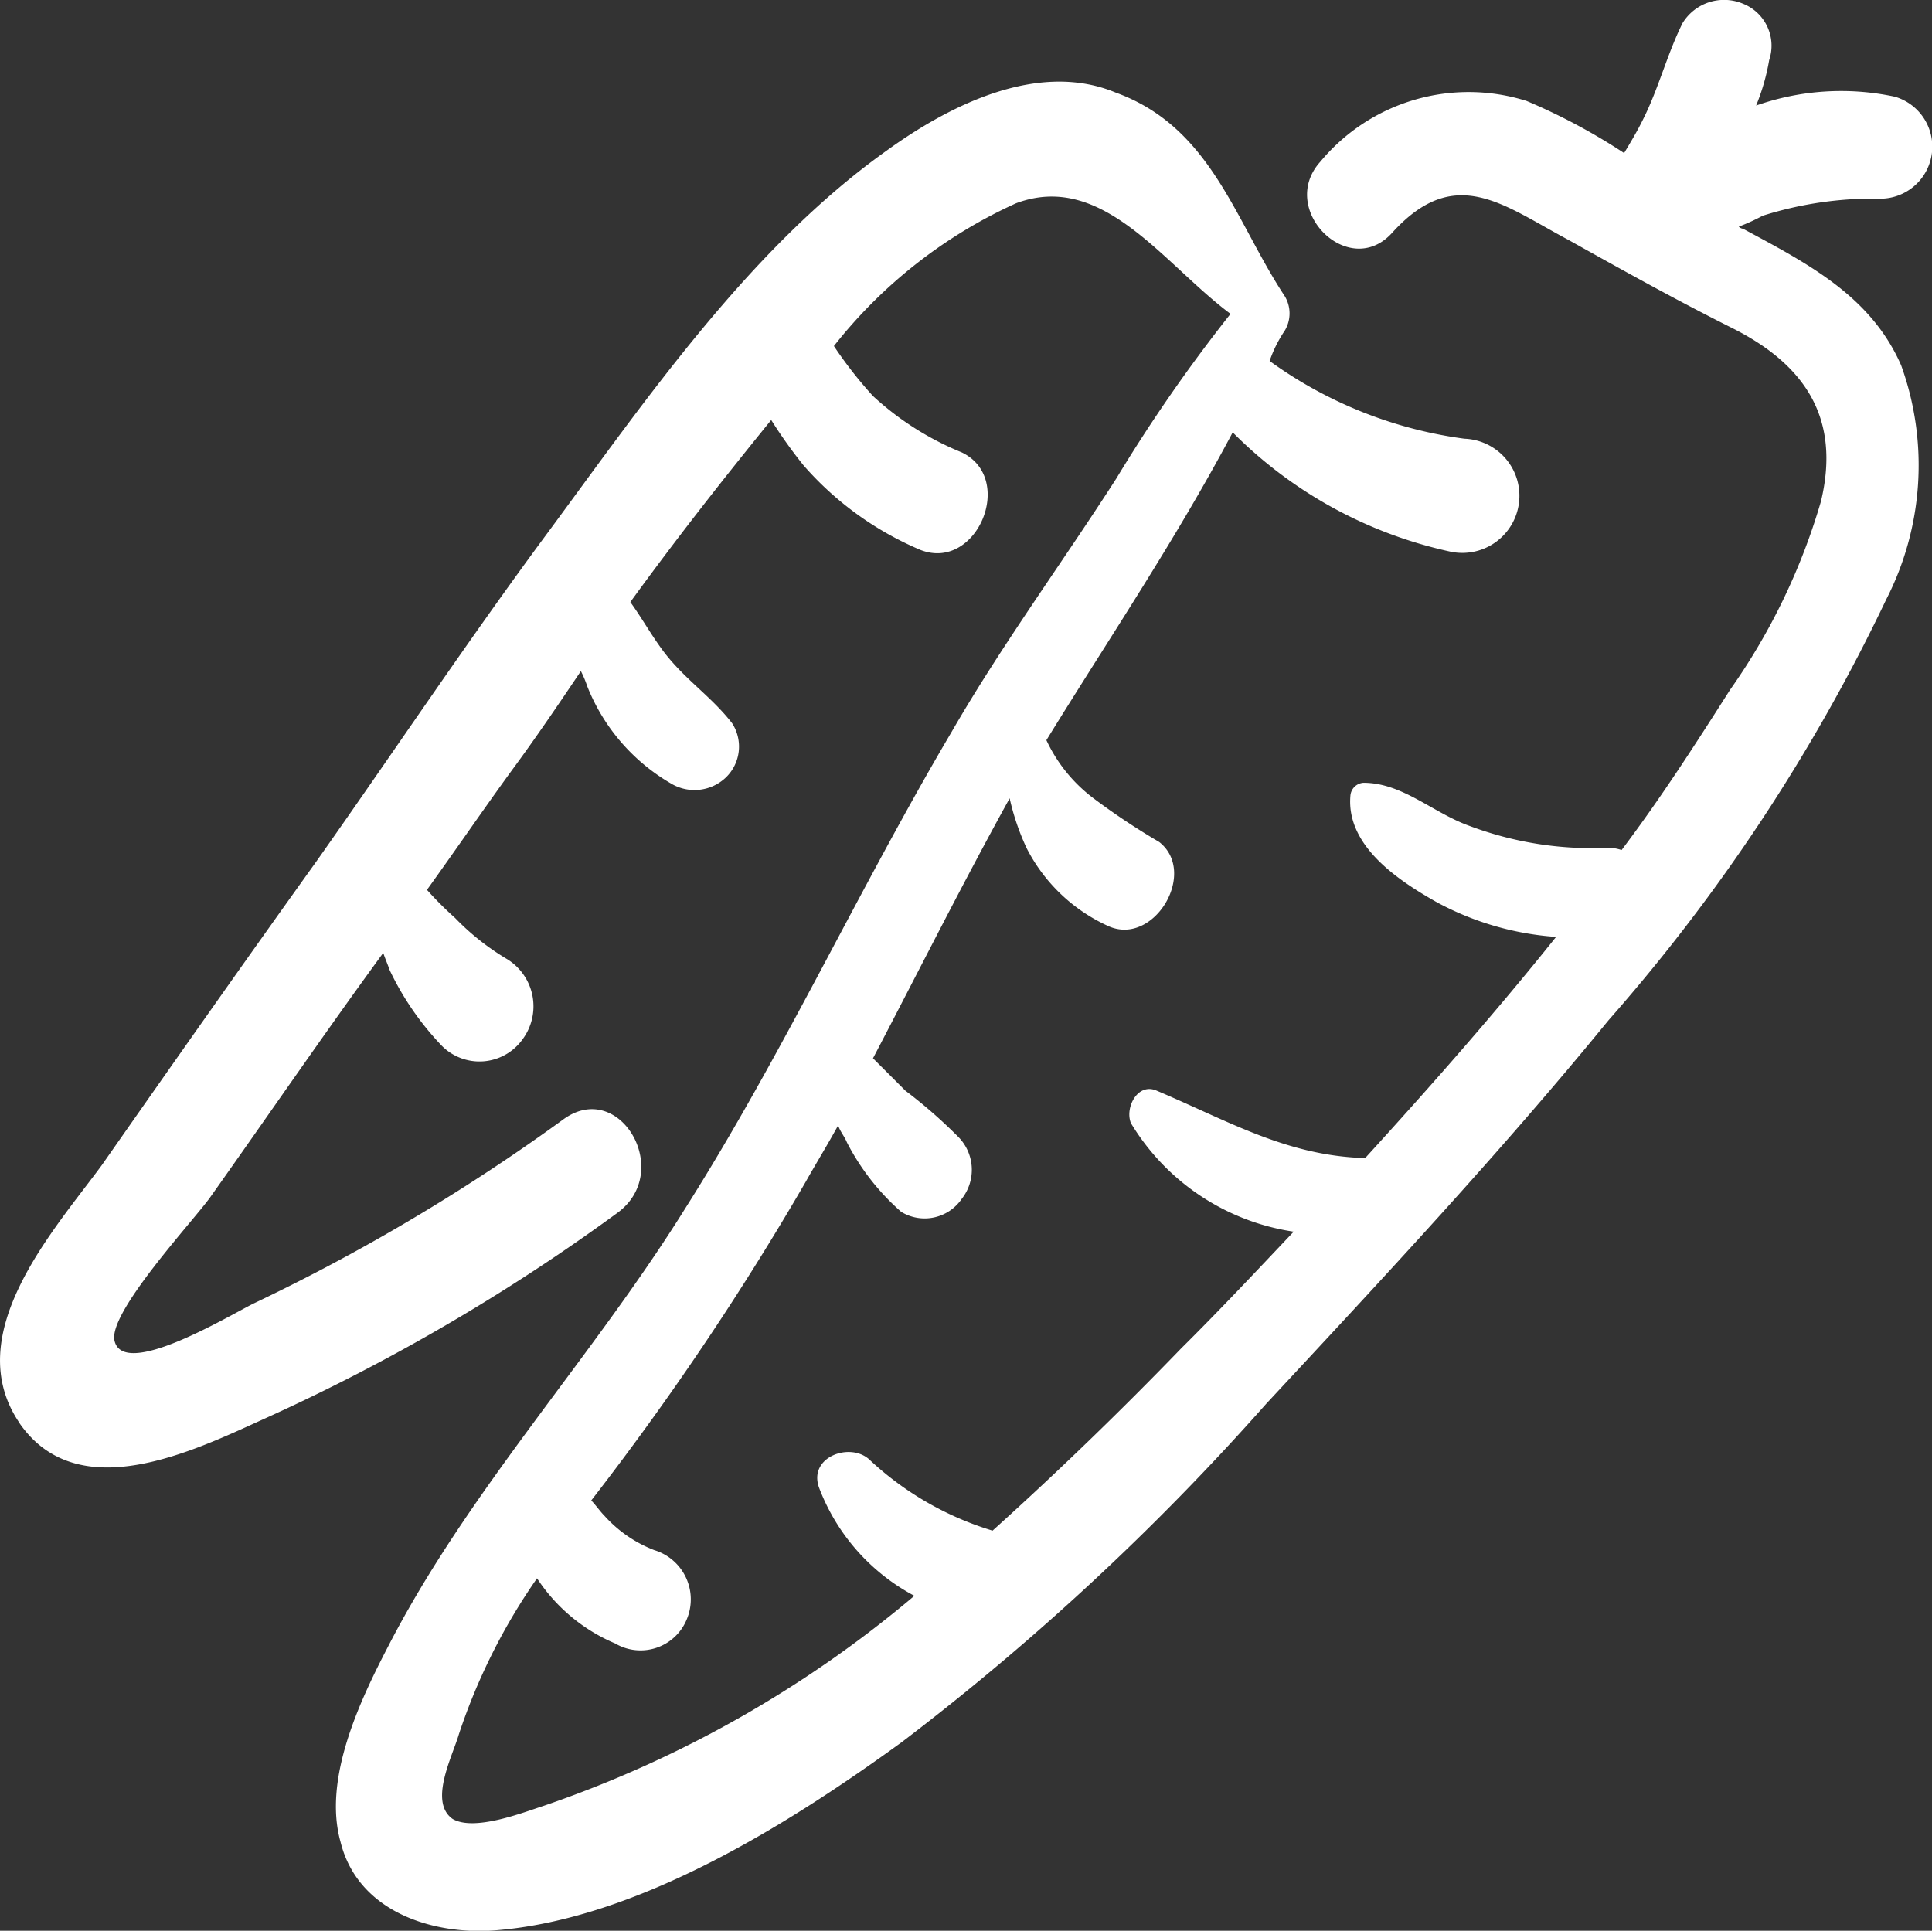 <svg xmlns="http://www.w3.org/2000/svg" width="45.326" height="45.302" viewBox="0 0 45.326 45.302">
  <rect x="0" y="0" width="45.326" height="45.302" fill="#333333" stroke="none"/>
  <path id="Caminho_84848" data-name="Caminho 84848" d="M77.2,41.62c1.372,1.983,4.066.661,5.743-.1a46.311,46.311,0,0,0,8.288-4.834c1.322-.967.05-3.157-1.273-2.19a45.828,45.828,0,0,1-7.272,4.322c-.611.306-3.049,1.777-3.256.868-.149-.661,1.834-2.793,2.239-3.355,1.372-1.934,2.694-3.867,4.066-5.743.05.149.1.256.149.4a6.754,6.754,0,0,0,1.223,1.777A1.243,1.243,0,0,0,89,32.621a1.3,1.3,0,0,0-.355-1.884,5.842,5.842,0,0,1-1.223-.967,8.313,8.313,0,0,1-.661-.661c.661-.917,1.322-1.884,1.983-2.793.562-.76,1.116-1.578,1.628-2.339a2.566,2.566,0,0,1,.149.355A4.593,4.593,0,0,0,92.5,26.622a1.067,1.067,0,0,0,1.273-.149A1.007,1.007,0,0,0,93.92,25.2c-.512-.661-1.173-1.066-1.677-1.777-.256-.355-.454-.711-.711-1.066,1.066-1.471,2.19-2.9,3.305-4.272a11.218,11.218,0,0,0,.76,1.066,7.528,7.528,0,0,0,2.743,1.983c1.322.512,2.239-1.677.967-2.289a6.907,6.907,0,0,1-2.082-1.322,9.914,9.914,0,0,1-.917-1.173A11.465,11.465,0,0,1,100.581,13c2.033-.76,3.454,1.421,5.032,2.595a37.146,37.146,0,0,0-2.677,3.859c-1.273,1.983-2.694,3.917-3.867,5.95-2.19,3.71-3.966,7.578-6.255,11.189-2.19,3.512-5.082,6.611-6.966,10.271-.661,1.273-1.529,3.1-1.116,4.578.4,1.628,2.132,2.19,3.611,2.082,3.355-.256,6.916-2.5,9.561-4.421a59.734,59.734,0,0,0,8.544-7.933c2.743-2.95,5.5-5.9,8.032-9a42.729,42.729,0,0,0,6.512-9.866,6.9,6.9,0,0,0,.355-5.5c-.711-1.628-2.19-2.388-3.71-3.206a.173.173,0,0,1-.1-.05,4.52,4.52,0,0,0,.562-.256,8.631,8.631,0,0,1,2.793-.4A1.221,1.221,0,0,0,121.2,10.5a6.011,6.011,0,0,0-3.256.207,5.022,5.022,0,0,0,.306-1.066,1.06,1.06,0,0,0-.611-1.322,1.142,1.142,0,0,0-1.421.454c-.355.711-.562,1.529-.917,2.239-.149.306-.306.562-.454.81a14.2,14.2,0,0,0-2.289-1.223,4.522,4.522,0,0,0-4.834,1.421c-1.016,1.116.661,2.793,1.677,1.677,1.471-1.628,2.595-.661,4.115.149,1.273.711,2.545,1.421,3.867,2.082,1.727.868,2.545,2.132,2.082,4.066a14.869,14.869,0,0,1-2.132,4.421c-.81,1.273-1.628,2.545-2.545,3.76a1.008,1.008,0,0,0-.4-.05,8.15,8.15,0,0,1-3.157-.512c-.868-.306-1.578-1.016-2.5-1.016a.329.329,0,0,0-.306.306c-.1,1.173,1.116,1.983,2.033,2.5a6.883,6.883,0,0,0,2.793.81c-1.421,1.777-2.95,3.512-4.479,5.189-1.834-.05-3.206-.868-4.884-1.578-.454-.207-.76.4-.611.76a5.383,5.383,0,0,0,3.818,2.545c-.868.917-1.727,1.834-2.644,2.743-1.421,1.471-2.9,2.9-4.421,4.272a7.328,7.328,0,0,1-2.9-1.677c-.454-.4-1.421-.05-1.173.661a4.8,4.8,0,0,0,2.239,2.545A27.015,27.015,0,0,1,89.5,50.6c-.463.149-1.628.611-2.14.306-.562-.4,0-1.471.149-1.983a14.208,14.208,0,0,1,1.834-3.661,4.1,4.1,0,0,0,1.834,1.529,1.171,1.171,0,0,0,1.677-.562,1.207,1.207,0,0,0-.76-1.628,3.035,3.035,0,0,1-1.173-.81c-.1-.1-.207-.256-.306-.355a67.187,67.187,0,0,0,5.032-7.478c.256-.454.512-.868.76-1.322.05.149.149.256.207.4a5.534,5.534,0,0,0,1.273,1.628,1.055,1.055,0,0,0,1.421-.306,1.1,1.1,0,0,0-.1-1.471,11.651,11.651,0,0,0-1.223-1.066l-.76-.76c1.066-2.033,2.082-4.066,3.206-6.1a5.657,5.657,0,0,0,.4,1.173,4.008,4.008,0,0,0,1.934,1.834c1.066.454,2.082-1.273,1.173-1.983a16.356,16.356,0,0,1-1.529-1.016,3.615,3.615,0,0,1-1.116-1.372c1.471-2.388,3.049-4.727,4.371-7.222a10.271,10.271,0,0,0,5.082,2.793,1.34,1.34,0,1,0,.355-2.644A10.048,10.048,0,0,1,106.53,16.7a3.008,3.008,0,0,1,.355-.711.784.784,0,0,0,0-.81c-1.173-1.777-1.727-3.966-3.966-4.776-1.826-.76-3.917.306-5.388,1.372-3.206,2.289-5.644,5.85-7.933,8.949-1.884,2.545-3.611,5.14-5.437,7.726-1.677,2.339-3.355,4.727-5.032,7.123-1.116,1.52-3.347,3.966-1.925,6.049Z" transform="translate(-76.744 -8.23)" fill="#fff"/>
</svg>
